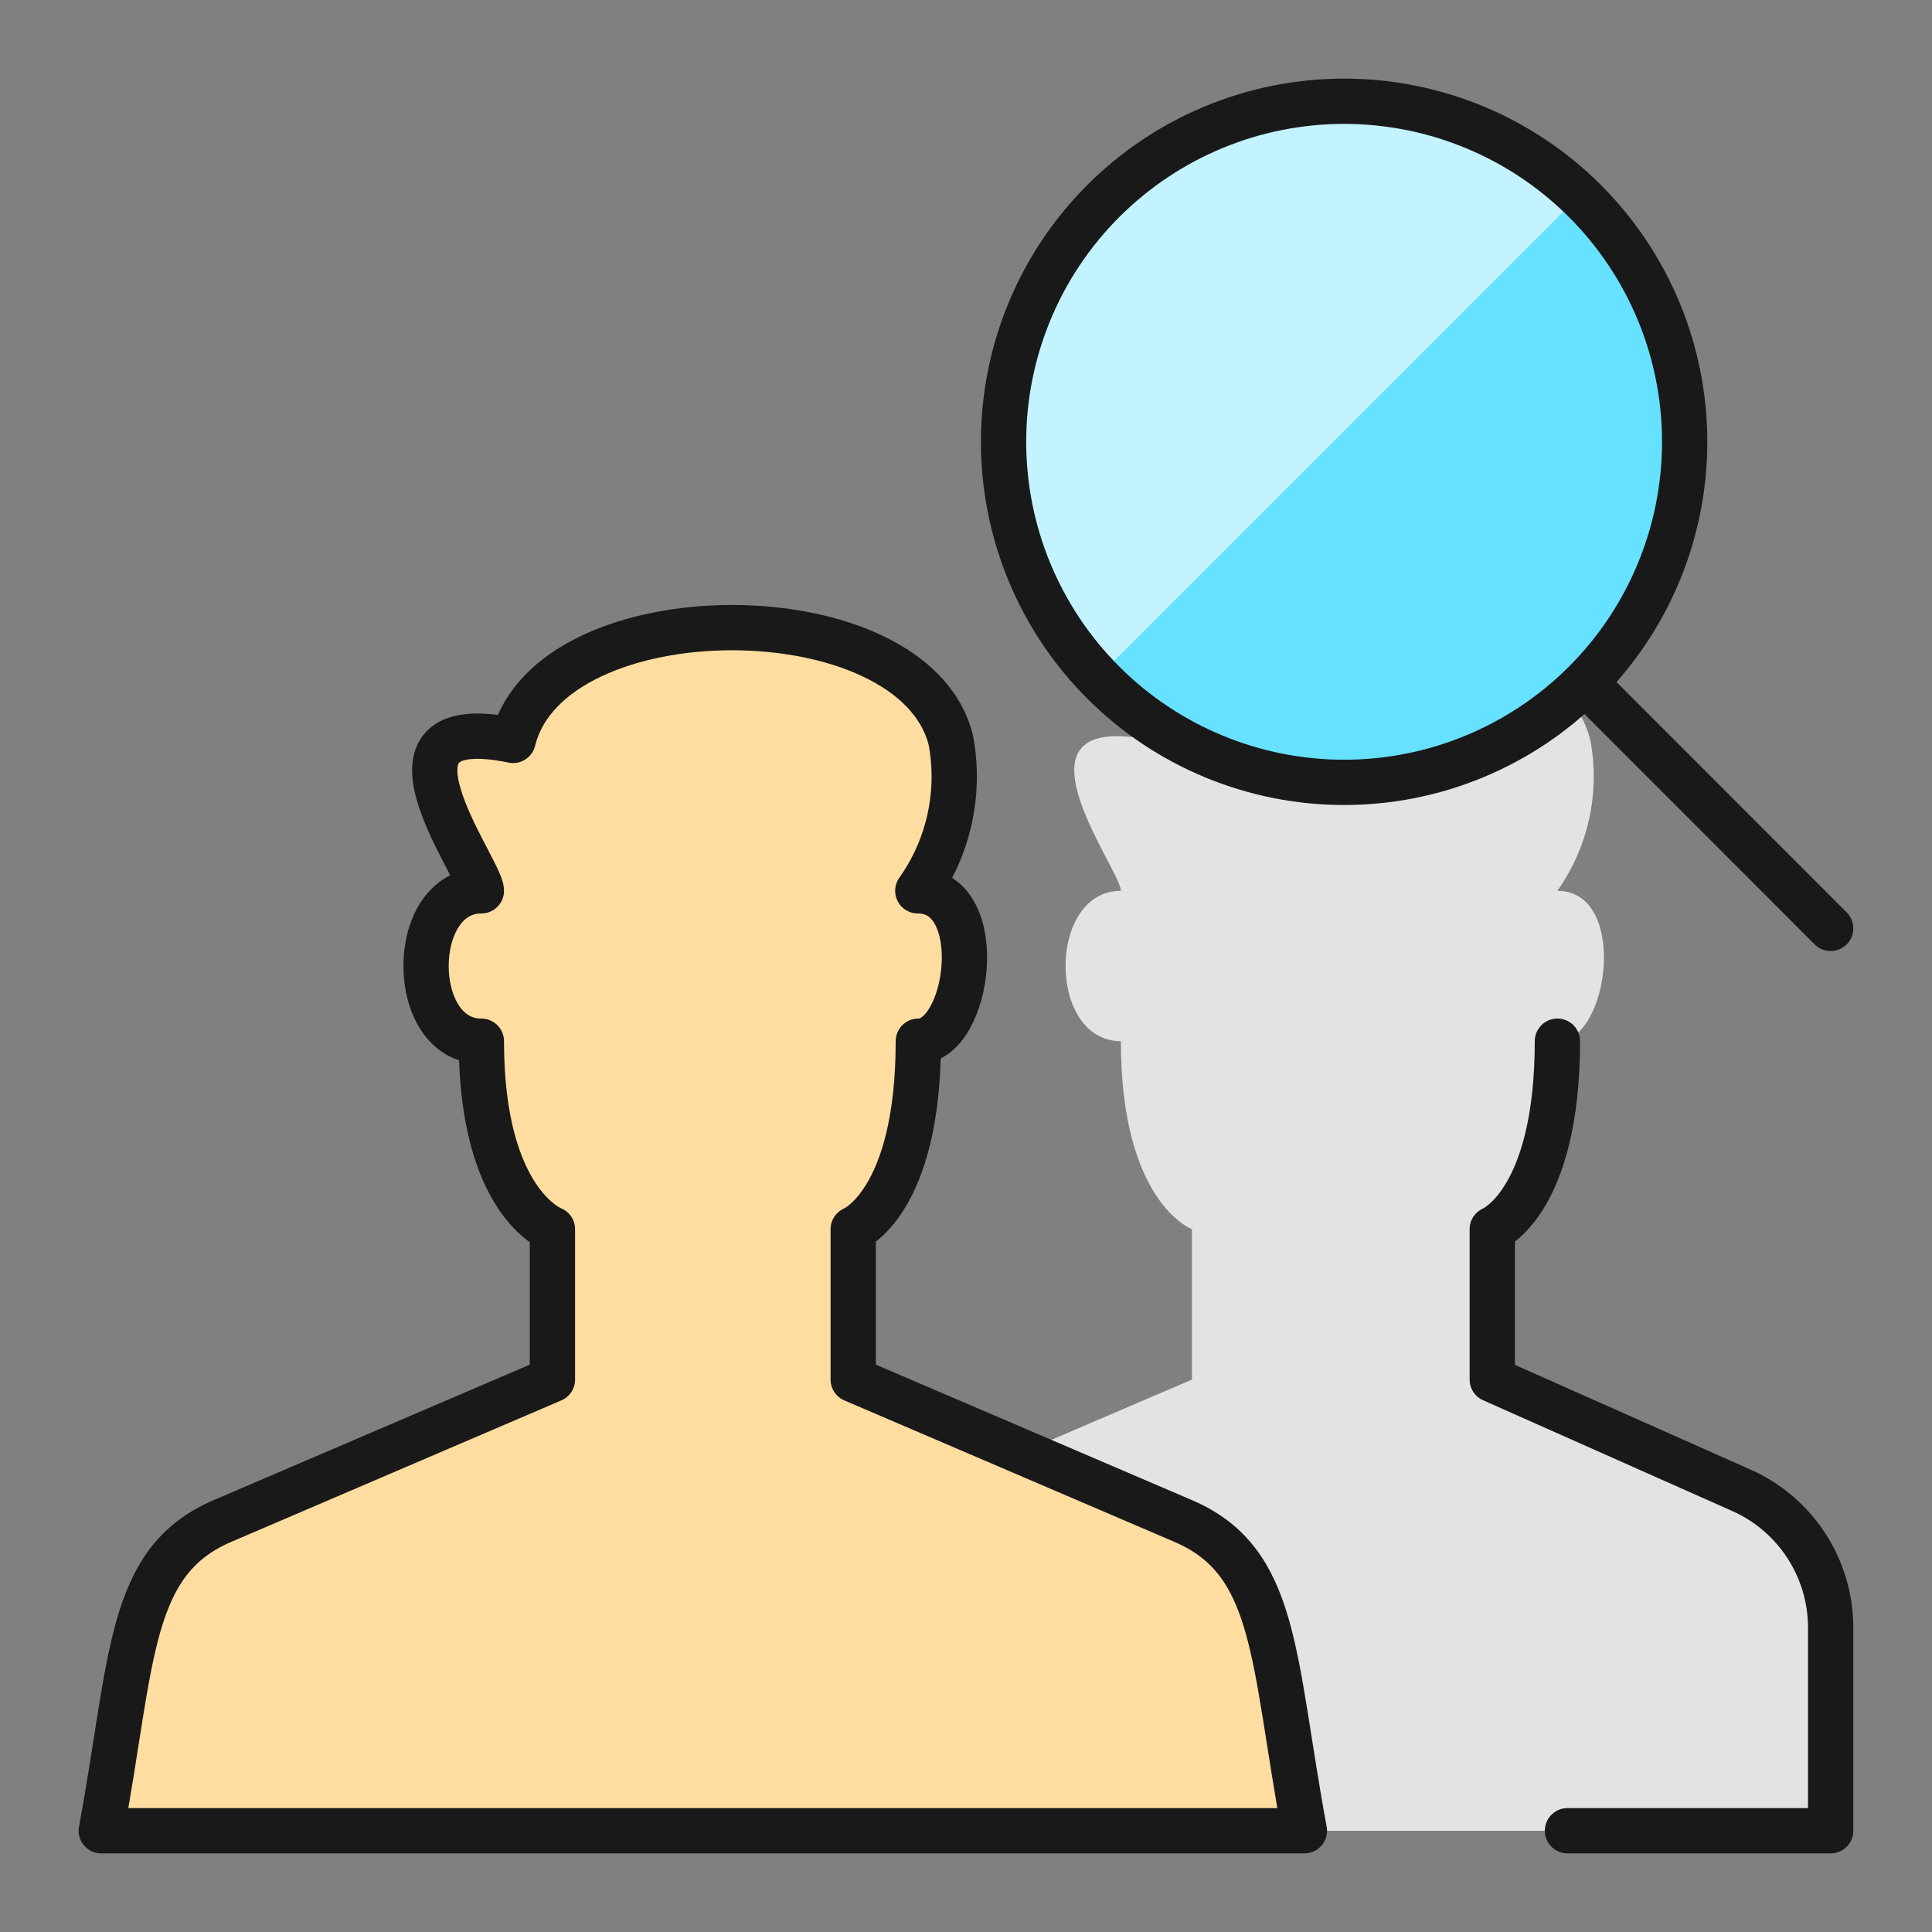 <svg width="128" height="128" viewBox="0 0 128 128" fill="none" xmlns="http://www.w3.org/2000/svg">
<rect x="0" y="0" width="128" height="128" fill="#808080" stroke="none"/>
<path d="M49.078 121.292C51.185 109.903 50.837 103.462 57.094 100.776L78.969 91.401V81.437C78.969 81.437 74.261 79.698 74.261 68.982C69.374 68.982 69.374 59.019 74.261 59.019C74.261 57.584 66.071 46.918 76.364 49.055C78.81 39.091 102.922 39.091 105.368 49.055C105.689 50.778 105.66 52.548 105.284 54.259C104.907 55.971 104.19 57.589 103.176 59.019C107.914 59.019 106.618 68.982 103.211 68.982C103.211 79.698 98.897 81.437 98.897 81.437V91.401L115.173 98.216C116.985 98.974 118.533 100.251 119.621 101.887C120.71 103.522 121.29 105.443 121.29 107.407V121.292H49.078Z" fill="#E3E3E3"/>
<path d="M89.051 51.834C95.035 51.834 100.774 49.457 105.005 45.226C109.237 40.994 111.614 35.255 111.614 29.271C111.614 23.287 109.237 17.548 105.005 13.317C100.774 9.086 95.035 6.708 89.051 6.708C83.067 6.708 77.328 9.086 73.097 13.317C68.865 17.548 66.488 23.287 66.488 29.271C66.488 35.255 68.865 40.994 73.097 45.226C77.328 49.457 83.067 51.834 89.051 51.834Z" fill="#66E1FF"/>
<path d="M89.051 6.709C84.632 6.7 80.308 7.992 76.617 10.423C72.927 12.854 70.034 16.318 68.298 20.382C66.562 24.447 66.061 28.932 66.856 33.279C67.651 37.626 69.709 41.643 72.77 44.83L104.61 12.991C100.43 8.965 94.854 6.713 89.051 6.709Z" fill="#C2F3FF"/>
<path d="M89.051 51.834C95.035 51.834 100.774 49.457 105.005 45.226C109.237 40.994 111.614 35.255 111.614 29.271C111.614 23.287 109.237 17.548 105.005 13.317C100.774 9.086 95.035 6.708 89.051 6.708C83.067 6.708 77.328 9.086 73.097 13.317C68.865 17.548 66.488 23.287 66.488 29.271C66.488 35.255 68.865 40.994 73.097 45.226C77.328 49.457 83.067 51.834 89.051 51.834Z" stroke="#191919" stroke-width="3" stroke-linecap="round" stroke-linejoin="round"/>
<path d="M121.286 61.508L105.105 45.317" stroke="#191919" stroke-width="3" stroke-linecap="round" stroke-linejoin="round"/>
<path d="M6.709 121.292C8.816 109.903 8.468 103.462 14.725 100.776L36.6 91.401V81.437C36.6 81.437 31.892 79.698 31.892 68.982C27.005 68.982 27.005 59.019 31.892 59.019C31.892 57.584 23.702 46.918 33.995 49.055C36.441 39.091 60.553 39.091 62.999 49.055C63.319 50.778 63.291 52.548 62.914 54.259C62.538 55.971 61.821 57.589 60.807 59.019C65.545 59.019 64.25 68.982 60.842 68.982C60.842 79.698 56.528 81.437 56.528 81.437V91.401L78.403 100.776C84.645 103.452 84.302 109.838 86.419 121.292H6.709Z" fill="#FFDDA1" stroke="#191919" stroke-width="3" stroke-linecap="round" stroke-linejoin="round"/>
<path d="M103.182 68.981C103.182 79.693 98.867 81.436 98.867 81.436V91.4L115.367 98.734C117.129 99.516 118.626 100.793 119.677 102.41C120.727 104.026 121.286 105.912 121.286 107.84V121.291H103.849" stroke="#191919" stroke-width="3" stroke-linecap="round" stroke-linejoin="round"/>
</svg>
